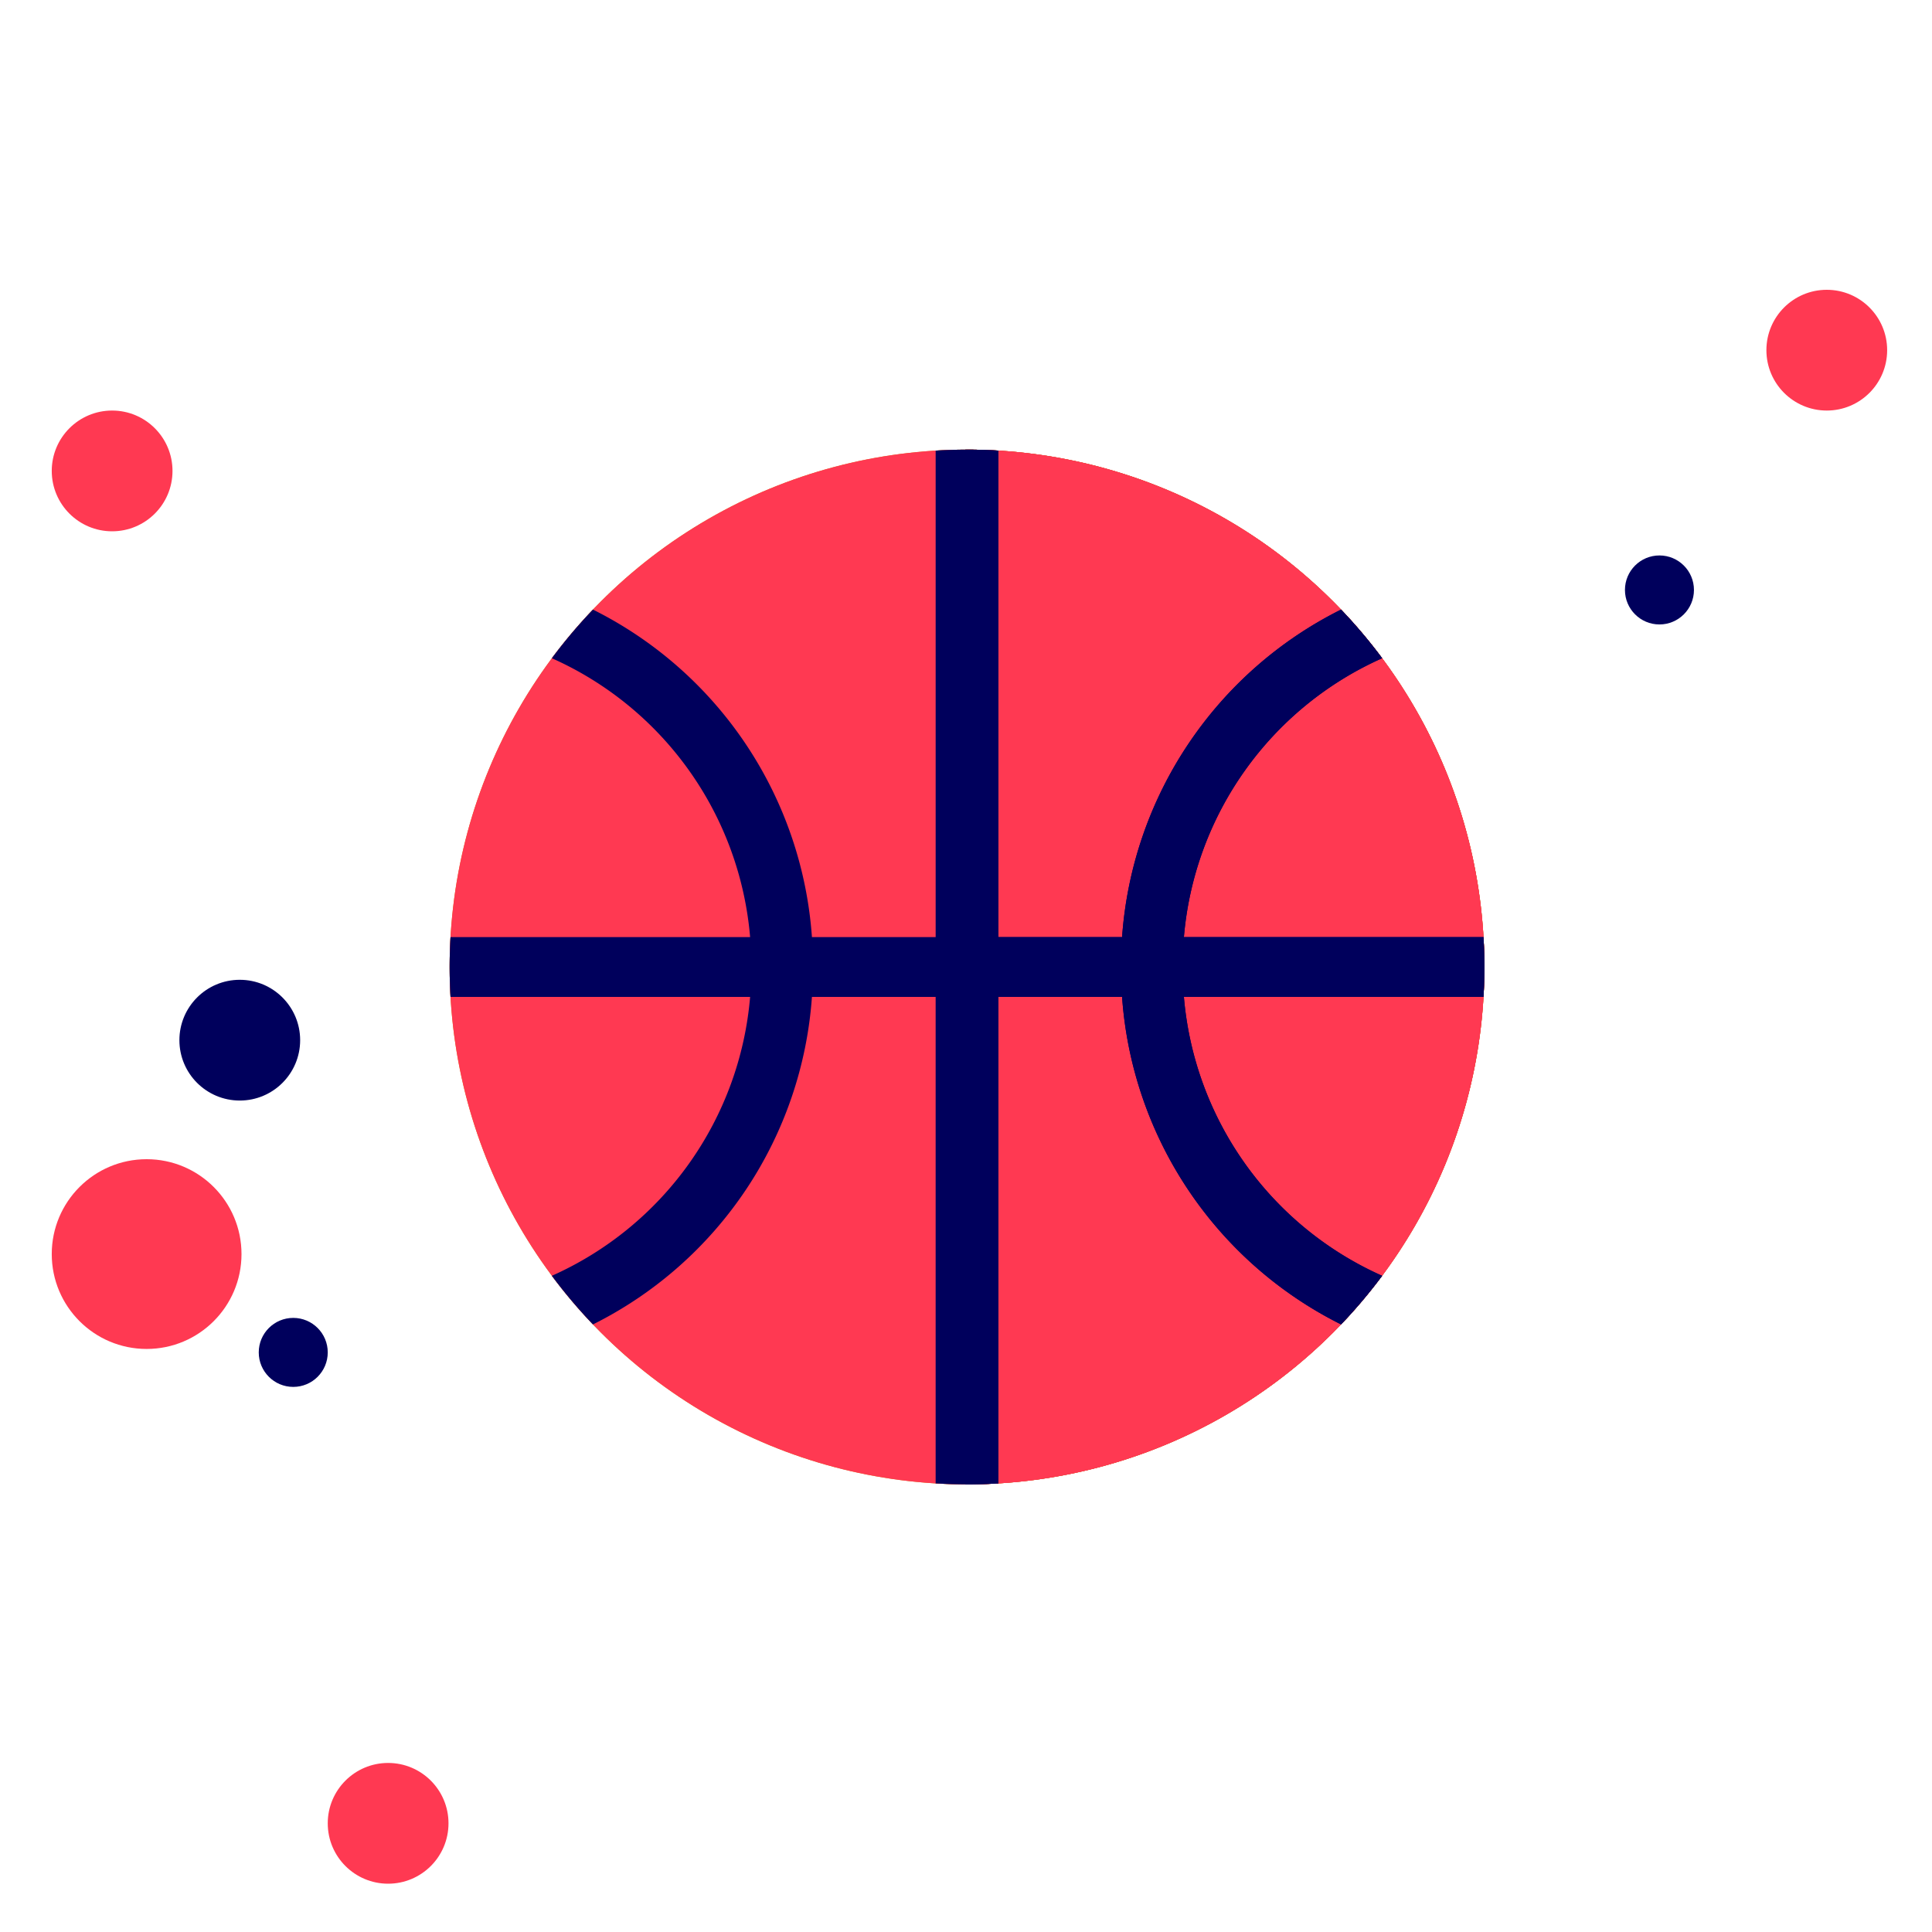 <svg xmlns="http://www.w3.org/2000/svg" xmlns:xlink="http://www.w3.org/1999/xlink" width="560" height="560" viewBox="0 0 560 560">
  <defs>
    <filter id="Ellipse_12" x="0" y="0" width="560" height="560" filterUnits="userSpaceOnUse">
      <feOffset dy="2" input="SourceAlpha"/>
      <feGaussianBlur stdDeviation="10" result="blur"/>
      <feFlood flood-color="#00005c"/>
      <feComposite operator="in" in2="blur"/>
      <feComposite in="SourceGraphic"/>
    </filter>
  </defs>
  <g id="basketball" transform="translate(-8020 822)">
    <g transform="matrix(1, 0, 0, 1, 8020, -822)" filter="url(#Ellipse_12)">
      <circle id="Ellipse_12-2" data-name="Ellipse 12" cx="250" cy="250" r="250" transform="translate(30 28)" fill="#fff"/>
    </g>
    <g id="circles">
      <circle id="Ellipse_1" data-name="Ellipse 1" cx="17.5" cy="17.5" r="17.5" transform="translate(8035 -703)" fill="#ff3952"/>
      <circle id="Ellipse_2" data-name="Ellipse 2" cx="17.5" cy="17.5" r="17.5" transform="translate(8072 -538)" fill="#00005c"/>
      <circle id="Ellipse_4" data-name="Ellipse 4" cx="27.5" cy="27.5" r="27.5" transform="translate(8035 -486)" fill="#ff3952"/>
      <circle id="Ellipse_5" data-name="Ellipse 5" cx="27.5" cy="27.5" r="27.5" transform="translate(8494 -808)" fill="#fff"/>
      <circle id="Ellipse_6" data-name="Ellipse 6" cx="10" cy="10" r="10" transform="translate(8095 -440)" fill="#00005c"/>
      <circle id="Ellipse_7" data-name="Ellipse 7" cx="10" cy="10" r="10" transform="translate(8471 -804)" fill="#fff"/>
      <circle id="Ellipse_8" data-name="Ellipse 8" cx="17.5" cy="17.5" r="17.5" transform="translate(8532 -738)" fill="#ff3952"/>
      <circle id="Ellipse_9" data-name="Ellipse 9" cx="10" cy="10" r="10" transform="translate(8491 -661)" fill="#00005c"/>
      <circle id="Ellipse_10" data-name="Ellipse 10" cx="17.5" cy="17.5" r="17.5" transform="translate(8115 -311)" fill="#ff3952"/>
      <circle id="Ellipse_11" data-name="Ellipse 11" cx="17.5" cy="17.5" r="17.5" transform="translate(8491 -383)" fill="#fff"/>
    </g>
    <g id="Group_2" data-name="Group 2" transform="translate(895 745)">
      <g id="basketball-2" data-name="basketball" transform="translate(7255.333 -1436.667)">
        <circle id="Ellipse_14" data-name="Ellipse 14" cx="149.959" cy="149.959" r="149.959" transform="translate(0 0)" fill="#d48b07"/>
        <path id="Path_3" data-name="Path 3" d="M255.93,85.333c-.168,0-.337.006-.5.006v299.9c.168,0,.337.006.5.006a149.958,149.958,0,1,0,0-299.917Z" transform="translate(-105.972 -85.333)" fill="#aa6b07"/>
        <path id="Path_4" data-name="Path 4" d="M355.62,145.792a150.866,150.866,0,0,0-11.912-14.1,115.142,115.142,0,0,0-63.467,94.931H244.38V85.615c-3.007-.18-6.036-.282-9.088-.282s-6.081.1-9.088.282V226.624H190.343a115.147,115.147,0,0,0-63.467-94.931,150.641,150.641,0,0,0-11.912,14.1,97.46,97.46,0,0,1,57.46,80.832H85.59c-.163,2.869-.256,5.758-.256,8.667s.092,5.8.256,8.667h86.834a97.453,97.453,0,0,1-57.46,80.832,150.865,150.865,0,0,0,11.912,14.1,115.142,115.142,0,0,0,63.467-94.931H226.2V384.966c3.007.18,6.036.282,9.088.282s6.081-.1,9.088-.282V243.959H280.24a115.147,115.147,0,0,0,63.467,94.931,150.651,150.651,0,0,0,11.912-14.1,97.458,97.458,0,0,1-57.46-80.832h86.834c.163-2.869.256-5.758.256-8.667s-.092-5.8-.256-8.667H298.16A97.461,97.461,0,0,1,355.62,145.792Z" transform="translate(-85.333 -85.333)" fill="#473211"/>
        <path id="Path_5" data-name="Path 5" d="M405.889,235.292c0-2.91-.092-5.8-.256-8.667H318.8a97.454,97.454,0,0,1,57.46-80.832,150.866,150.866,0,0,0-11.912-14.1,115.142,115.142,0,0,0-63.467,94.931H265.019V85.615c-3.007-.18-6.036-.282-9.088-.282-.168,0-.336.008-.5.008v299.9c.168,0,.337.008.5.008,3.053,0,6.081-.1,9.088-.282V243.957H300.88a115.147,115.147,0,0,0,63.467,94.931,150.642,150.642,0,0,0,11.912-14.1,97.458,97.458,0,0,1-57.46-80.832h86.834C405.8,241.09,405.889,238.2,405.889,235.292Z" transform="translate(-105.972 -85.333)" fill="#33220b"/>
        <circle id="Ellipse_19" data-name="Ellipse 19" cx="149.959" cy="149.959" r="149.959" transform="translate(0 0)" fill="#ff3952"/>
        <path id="Path_29" data-name="Path 29" d="M255.93,85.333c-.168,0-.337.006-.5.006v299.9c.168,0,.337.006.5.006a149.958,149.958,0,1,0,0-299.917Z" transform="translate(-105.972 -85.333)" fill="#ff3952"/>
        <path id="Path_30" data-name="Path 30" d="M355.62,145.792a150.866,150.866,0,0,0-11.912-14.1,115.142,115.142,0,0,0-63.467,94.931H244.38V85.615c-3.007-.18-6.036-.282-9.088-.282s-6.081.1-9.088.282V226.624H190.343a115.147,115.147,0,0,0-63.467-94.931,150.641,150.641,0,0,0-11.912,14.1,97.46,97.46,0,0,1,57.46,80.832H85.59c-.163,2.869-.256,5.758-.256,8.667s.092,5.8.256,8.667h86.834a97.453,97.453,0,0,1-57.46,80.832,150.865,150.865,0,0,0,11.912,14.1,115.142,115.142,0,0,0,63.467-94.931H226.2V384.966c3.007.18,6.036.282,9.088.282s6.081-.1,9.088-.282V243.959H280.24a115.147,115.147,0,0,0,63.467,94.931,150.651,150.651,0,0,0,11.912-14.1,97.458,97.458,0,0,1-57.46-80.832h86.834c.163-2.869.256-5.758.256-8.667s-.092-5.8-.256-8.667H298.16A97.461,97.461,0,0,1,355.62,145.792Z" transform="translate(-85.333 -85.333)" fill="#00005c"/>
        <path id="Path_31" data-name="Path 31" d="M405.889,235.292c0-2.91-.092-5.8-.256-8.667H318.8a97.454,97.454,0,0,1,57.46-80.832,150.866,150.866,0,0,0-11.912-14.1,115.142,115.142,0,0,0-63.467,94.931H265.019V85.615c-3.007-.18-6.036-.282-9.088-.282-.168,0-.336.008-.5.008v299.9c.168,0,.337.008.5.008,3.053,0,6.081-.1,9.088-.282V243.957H300.88a115.147,115.147,0,0,0,63.467,94.931,150.642,150.642,0,0,0,11.912-14.1,97.458,97.458,0,0,1-57.46-80.832h86.834C405.8,241.09,405.889,238.2,405.889,235.292Z" transform="translate(-105.972 -85.333)" fill="#00005c"/>
      </g>
    </g>
  </g>
</svg>
